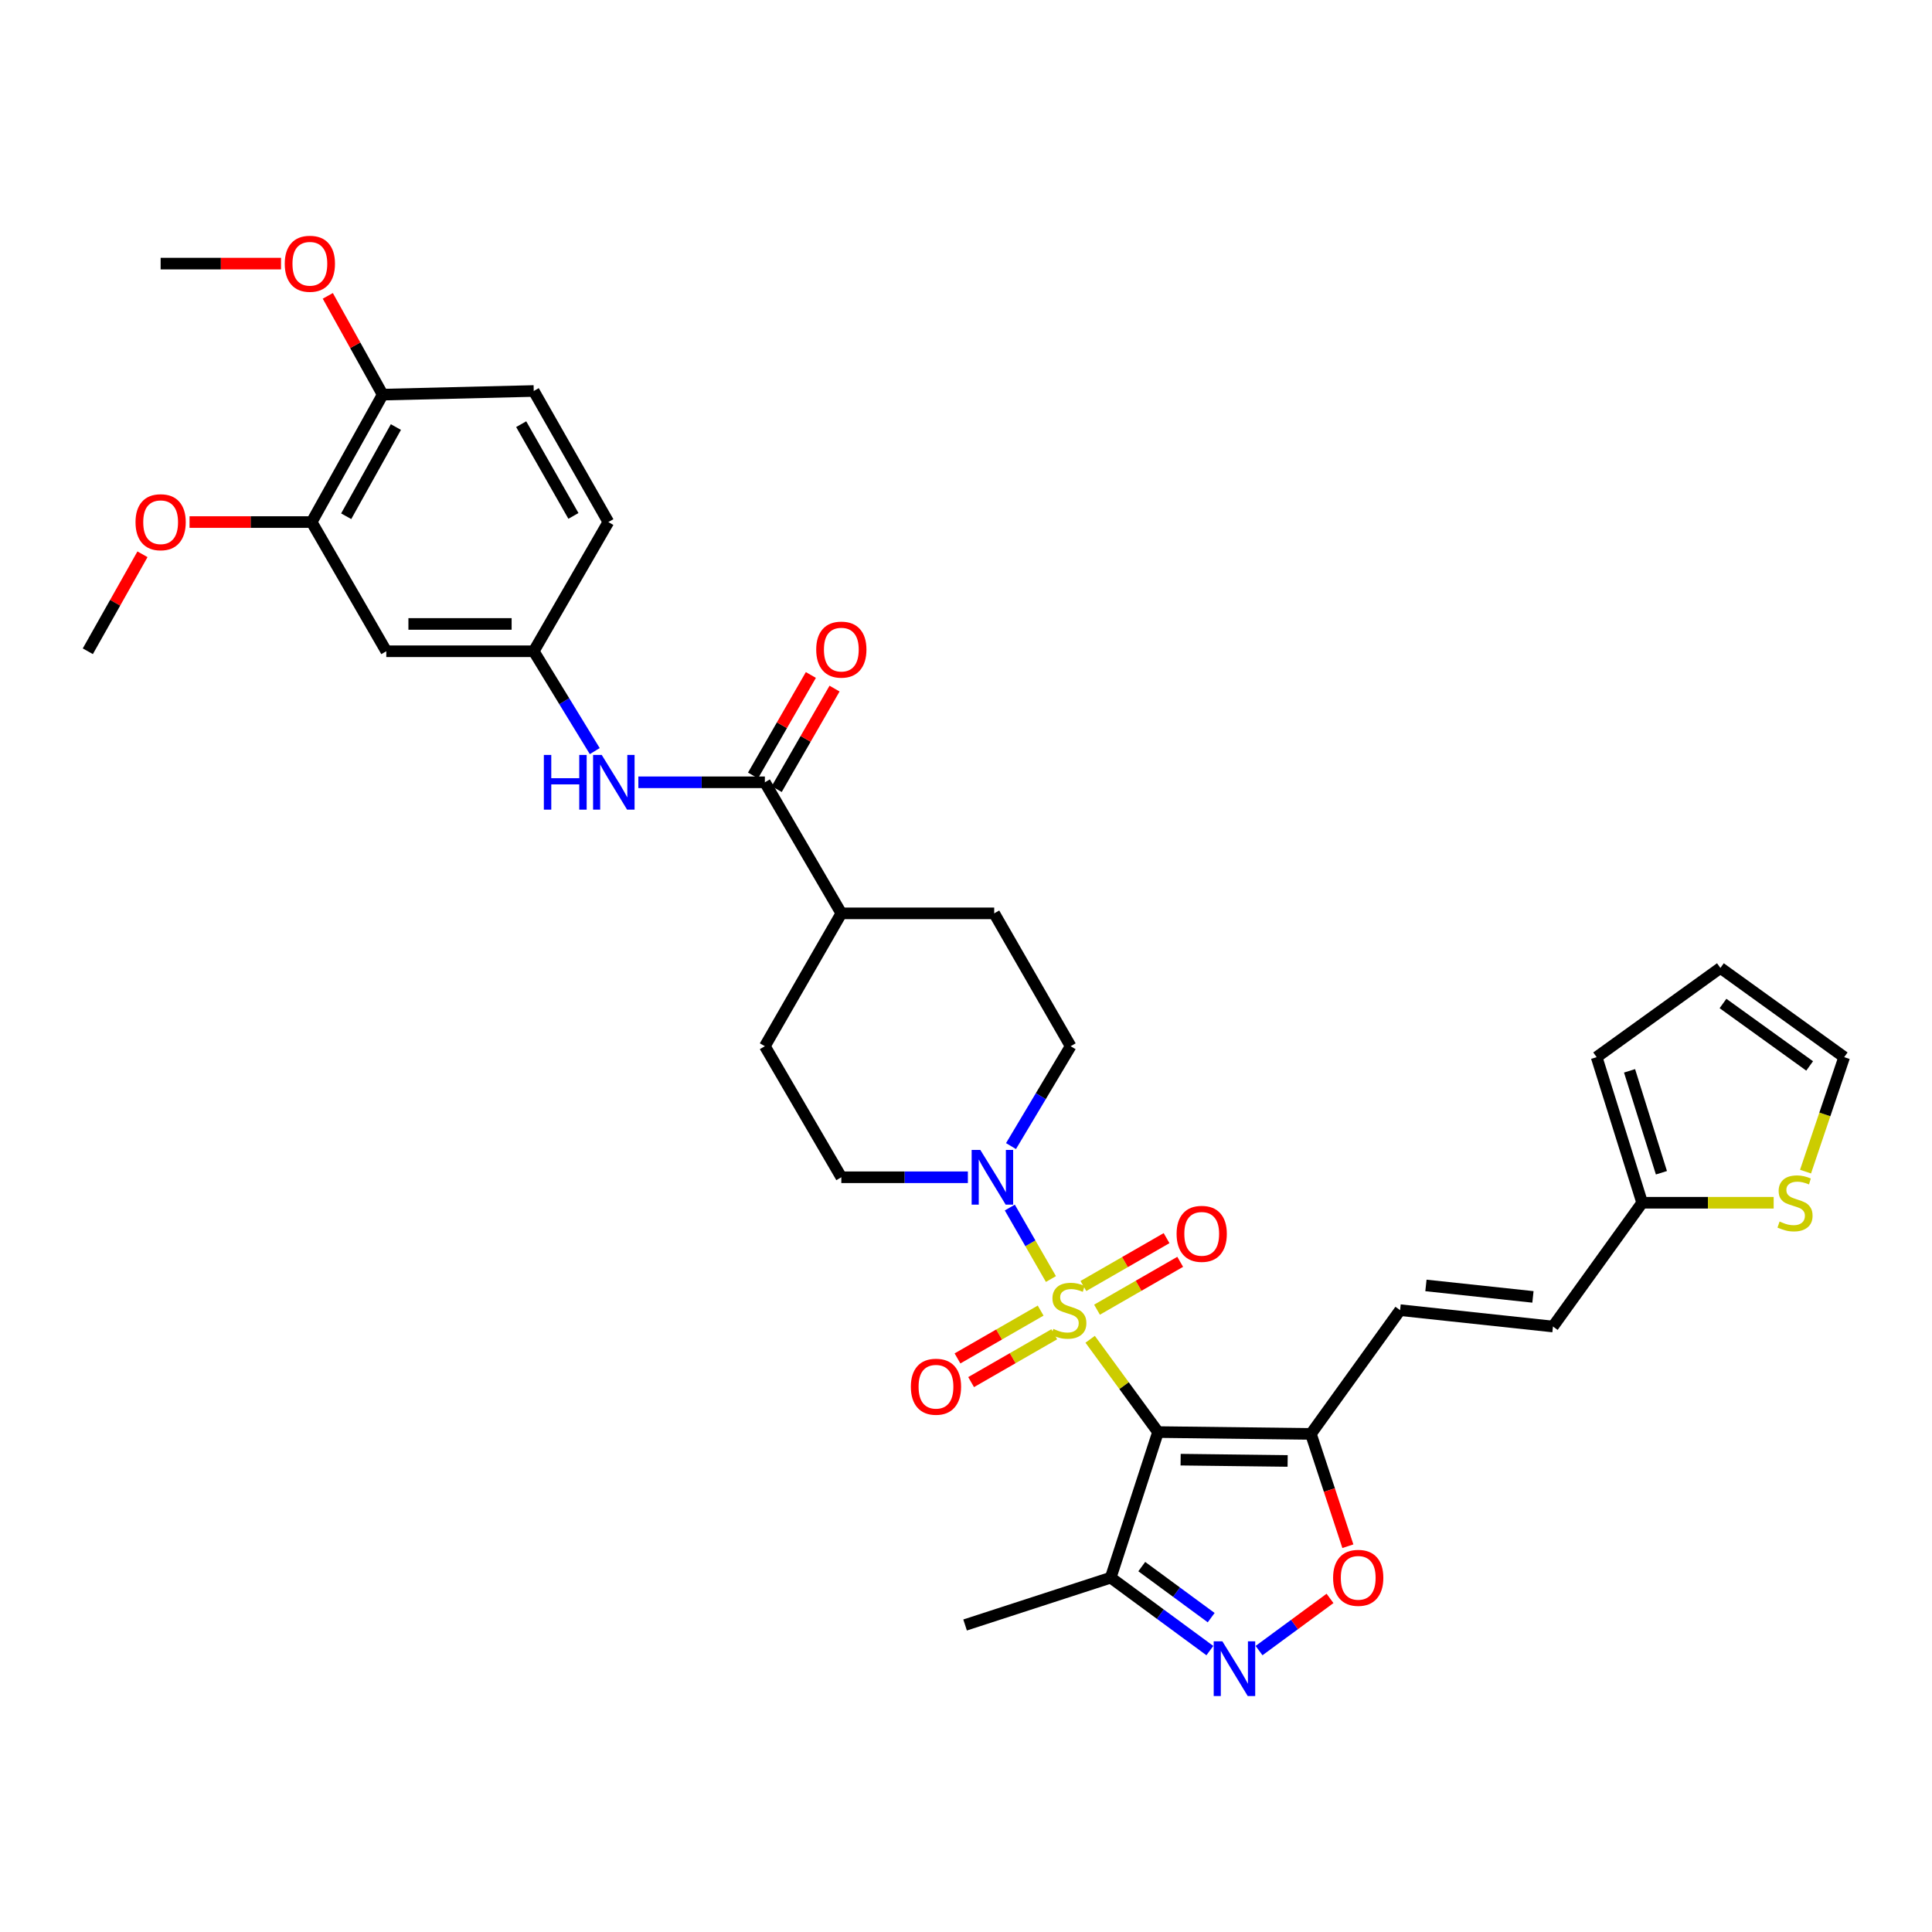 <?xml version='1.0' encoding='iso-8859-1'?>
<svg version='1.1' baseProfile='full'
              xmlns='http://www.w3.org/2000/svg'
                      xmlns:rdkit='http://www.rdkit.org/xml'
                      xmlns:xlink='http://www.w3.org/1999/xlink'
                  xml:space='preserve'
width='1000px' height='1000px' viewBox='0 0 1000 1000'>
<!-- END OF HEADER -->
<rect style='opacity:1.0;fill:#FFFFFF;stroke:none' width='1000' height='1000' x='0' y='0'> </rect>
<path class='bond-0' d='M 564.258,693.213 L 581.825,717.225' style='fill:none;fill-rule:evenodd;stroke:#CCCC00;stroke-width:6px;stroke-linecap:butt;stroke-linejoin:miter;stroke-opacity:1' />
<path class='bond-0' d='M 581.825,717.225 L 599.392,741.237' style='fill:none;fill-rule:evenodd;stroke:#000000;stroke-width:6px;stroke-linecap:butt;stroke-linejoin:miter;stroke-opacity:1' />
<path class='bond-2' d='M 543.961,662.025 L 533.321,643.526' style='fill:none;fill-rule:evenodd;stroke:#CCCC00;stroke-width:6px;stroke-linecap:butt;stroke-linejoin:miter;stroke-opacity:1' />
<path class='bond-2' d='M 533.321,643.526 L 522.682,625.028' style='fill:none;fill-rule:evenodd;stroke:#0000FF;stroke-width:6px;stroke-linecap:butt;stroke-linejoin:miter;stroke-opacity:1' />
<path class='bond-9' d='M 567.814,677.892 L 589.34,665.506' style='fill:none;fill-rule:evenodd;stroke:#CCCC00;stroke-width:6px;stroke-linecap:butt;stroke-linejoin:miter;stroke-opacity:1' />
<path class='bond-9' d='M 589.34,665.506 L 610.866,653.12' style='fill:none;fill-rule:evenodd;stroke:#FF0000;stroke-width:6px;stroke-linecap:butt;stroke-linejoin:miter;stroke-opacity:1' />
<path class='bond-9' d='M 560.761,665.634 L 582.287,653.248' style='fill:none;fill-rule:evenodd;stroke:#CCCC00;stroke-width:6px;stroke-linecap:butt;stroke-linejoin:miter;stroke-opacity:1' />
<path class='bond-9' d='M 582.287,653.248 L 603.813,640.862' style='fill:none;fill-rule:evenodd;stroke:#FF0000;stroke-width:6px;stroke-linecap:butt;stroke-linejoin:miter;stroke-opacity:1' />
<path class='bond-10' d='M 538.635,678.363 L 517.116,690.74' style='fill:none;fill-rule:evenodd;stroke:#CCCC00;stroke-width:6px;stroke-linecap:butt;stroke-linejoin:miter;stroke-opacity:1' />
<path class='bond-10' d='M 517.116,690.74 L 495.597,703.117' style='fill:none;fill-rule:evenodd;stroke:#FF0000;stroke-width:6px;stroke-linecap:butt;stroke-linejoin:miter;stroke-opacity:1' />
<path class='bond-10' d='M 545.686,690.622 L 524.167,702.999' style='fill:none;fill-rule:evenodd;stroke:#CCCC00;stroke-width:6px;stroke-linecap:butt;stroke-linejoin:miter;stroke-opacity:1' />
<path class='bond-10' d='M 524.167,702.999 L 502.649,715.376' style='fill:none;fill-rule:evenodd;stroke:#FF0000;stroke-width:6px;stroke-linecap:butt;stroke-linejoin:miter;stroke-opacity:1' />
<path class='bond-1' d='M 599.392,741.237 L 678.52,742.187' style='fill:none;fill-rule:evenodd;stroke:#000000;stroke-width:6px;stroke-linecap:butt;stroke-linejoin:miter;stroke-opacity:1' />
<path class='bond-1' d='M 611.091,755.521 L 666.481,756.186' style='fill:none;fill-rule:evenodd;stroke:#000000;stroke-width:6px;stroke-linecap:butt;stroke-linejoin:miter;stroke-opacity:1' />
<path class='bond-4' d='M 599.392,741.237 L 574.901,816.601' style='fill:none;fill-rule:evenodd;stroke:#000000;stroke-width:6px;stroke-linecap:butt;stroke-linejoin:miter;stroke-opacity:1' />
<path class='bond-5' d='M 678.52,742.187 L 688.086,771.255' style='fill:none;fill-rule:evenodd;stroke:#000000;stroke-width:6px;stroke-linecap:butt;stroke-linejoin:miter;stroke-opacity:1' />
<path class='bond-5' d='M 688.086,771.255 L 697.653,800.323' style='fill:none;fill-rule:evenodd;stroke:#FF0000;stroke-width:6px;stroke-linecap:butt;stroke-linejoin:miter;stroke-opacity:1' />
<path class='bond-7' d='M 678.52,742.187 L 724.688,678.129' style='fill:none;fill-rule:evenodd;stroke:#000000;stroke-width:6px;stroke-linecap:butt;stroke-linejoin:miter;stroke-opacity:1' />
<path class='bond-18' d='M 523.296,593.213 L 538.727,567.366' style='fill:none;fill-rule:evenodd;stroke:#0000FF;stroke-width:6px;stroke-linecap:butt;stroke-linejoin:miter;stroke-opacity:1' />
<path class='bond-18' d='M 538.727,567.366 L 554.159,541.519' style='fill:none;fill-rule:evenodd;stroke:#000000;stroke-width:6px;stroke-linecap:butt;stroke-linejoin:miter;stroke-opacity:1' />
<path class='bond-19' d='M 500.969,609.348 L 468.219,609.348' style='fill:none;fill-rule:evenodd;stroke:#0000FF;stroke-width:6px;stroke-linecap:butt;stroke-linejoin:miter;stroke-opacity:1' />
<path class='bond-19' d='M 468.219,609.348 L 435.47,609.348' style='fill:none;fill-rule:evenodd;stroke:#000000;stroke-width:6px;stroke-linecap:butt;stroke-linejoin:miter;stroke-opacity:1' />
<path class='bond-3' d='M 626.224,854.344 L 600.563,835.473' style='fill:none;fill-rule:evenodd;stroke:#0000FF;stroke-width:6px;stroke-linecap:butt;stroke-linejoin:miter;stroke-opacity:1' />
<path class='bond-3' d='M 600.563,835.473 L 574.901,816.601' style='fill:none;fill-rule:evenodd;stroke:#000000;stroke-width:6px;stroke-linecap:butt;stroke-linejoin:miter;stroke-opacity:1' />
<path class='bond-3' d='M 626.904,837.29 L 608.941,824.079' style='fill:none;fill-rule:evenodd;stroke:#0000FF;stroke-width:6px;stroke-linecap:butt;stroke-linejoin:miter;stroke-opacity:1' />
<path class='bond-3' d='M 608.941,824.079 L 590.978,810.869' style='fill:none;fill-rule:evenodd;stroke:#000000;stroke-width:6px;stroke-linecap:butt;stroke-linejoin:miter;stroke-opacity:1' />
<path class='bond-35' d='M 651.68,854.345 L 670.048,840.839' style='fill:none;fill-rule:evenodd;stroke:#0000FF;stroke-width:6px;stroke-linecap:butt;stroke-linejoin:miter;stroke-opacity:1' />
<path class='bond-35' d='M 670.048,840.839 L 688.417,827.332' style='fill:none;fill-rule:evenodd;stroke:#FF0000;stroke-width:6px;stroke-linecap:butt;stroke-linejoin:miter;stroke-opacity:1' />
<path class='bond-31' d='M 574.901,816.601 L 499.529,841.092' style='fill:none;fill-rule:evenodd;stroke:#000000;stroke-width:6px;stroke-linecap:butt;stroke-linejoin:miter;stroke-opacity:1' />
<path class='bond-6' d='M 395.894,404.916 L 435.47,472.754' style='fill:none;fill-rule:evenodd;stroke:#000000;stroke-width:6px;stroke-linecap:butt;stroke-linejoin:miter;stroke-opacity:1' />
<path class='bond-8' d='M 395.894,404.916 L 363.153,404.916' style='fill:none;fill-rule:evenodd;stroke:#000000;stroke-width:6px;stroke-linecap:butt;stroke-linejoin:miter;stroke-opacity:1' />
<path class='bond-8' d='M 363.153,404.916 L 330.411,404.916' style='fill:none;fill-rule:evenodd;stroke:#0000FF;stroke-width:6px;stroke-linecap:butt;stroke-linejoin:miter;stroke-opacity:1' />
<path class='bond-21' d='M 402.023,408.443 L 416.993,382.433' style='fill:none;fill-rule:evenodd;stroke:#000000;stroke-width:6px;stroke-linecap:butt;stroke-linejoin:miter;stroke-opacity:1' />
<path class='bond-21' d='M 416.993,382.433 L 431.963,356.422' style='fill:none;fill-rule:evenodd;stroke:#FF0000;stroke-width:6px;stroke-linecap:butt;stroke-linejoin:miter;stroke-opacity:1' />
<path class='bond-21' d='M 389.765,401.389 L 404.735,375.378' style='fill:none;fill-rule:evenodd;stroke:#000000;stroke-width:6px;stroke-linecap:butt;stroke-linejoin:miter;stroke-opacity:1' />
<path class='bond-21' d='M 404.735,375.378 L 419.705,349.368' style='fill:none;fill-rule:evenodd;stroke:#FF0000;stroke-width:6px;stroke-linecap:butt;stroke-linejoin:miter;stroke-opacity:1' />
<path class='bond-12' d='M 724.688,678.129 L 803.808,686.607' style='fill:none;fill-rule:evenodd;stroke:#000000;stroke-width:6px;stroke-linecap:butt;stroke-linejoin:miter;stroke-opacity:1' />
<path class='bond-12' d='M 738.063,665.338 L 793.447,671.273' style='fill:none;fill-rule:evenodd;stroke:#000000;stroke-width:6px;stroke-linecap:butt;stroke-linejoin:miter;stroke-opacity:1' />
<path class='bond-16' d='M 307.847,388.769 L 292.055,362.932' style='fill:none;fill-rule:evenodd;stroke:#0000FF;stroke-width:6px;stroke-linecap:butt;stroke-linejoin:miter;stroke-opacity:1' />
<path class='bond-16' d='M 292.055,362.932 L 276.263,337.094' style='fill:none;fill-rule:evenodd;stroke:#000000;stroke-width:6px;stroke-linecap:butt;stroke-linejoin:miter;stroke-opacity:1' />
<path class='bond-11' d='M 849.984,622.54 L 803.808,686.607' style='fill:none;fill-rule:evenodd;stroke:#000000;stroke-width:6px;stroke-linecap:butt;stroke-linejoin:miter;stroke-opacity:1' />
<path class='bond-13' d='M 849.984,622.54 L 884.015,622.54' style='fill:none;fill-rule:evenodd;stroke:#000000;stroke-width:6px;stroke-linecap:butt;stroke-linejoin:miter;stroke-opacity:1' />
<path class='bond-13' d='M 884.015,622.54 L 918.046,622.54' style='fill:none;fill-rule:evenodd;stroke:#CCCC00;stroke-width:6px;stroke-linecap:butt;stroke-linejoin:miter;stroke-opacity:1' />
<path class='bond-23' d='M 849.984,622.54 L 826.421,547.176' style='fill:none;fill-rule:evenodd;stroke:#000000;stroke-width:6px;stroke-linecap:butt;stroke-linejoin:miter;stroke-opacity:1' />
<path class='bond-23' d='M 859.948,607.015 L 843.453,554.26' style='fill:none;fill-rule:evenodd;stroke:#000000;stroke-width:6px;stroke-linecap:butt;stroke-linejoin:miter;stroke-opacity:1' />
<path class='bond-22' d='M 934.542,606.432 L 944.544,576.804' style='fill:none;fill-rule:evenodd;stroke:#CCCC00;stroke-width:6px;stroke-linecap:butt;stroke-linejoin:miter;stroke-opacity:1' />
<path class='bond-22' d='M 944.544,576.804 L 954.545,547.176' style='fill:none;fill-rule:evenodd;stroke:#000000;stroke-width:6px;stroke-linecap:butt;stroke-linejoin:miter;stroke-opacity:1' />
<path class='bond-14' d='M 199.948,337.094 L 276.263,337.094' style='fill:none;fill-rule:evenodd;stroke:#000000;stroke-width:6px;stroke-linecap:butt;stroke-linejoin:miter;stroke-opacity:1' />
<path class='bond-14' d='M 211.395,322.951 L 264.816,322.951' style='fill:none;fill-rule:evenodd;stroke:#000000;stroke-width:6px;stroke-linecap:butt;stroke-linejoin:miter;stroke-opacity:1' />
<path class='bond-15' d='M 199.948,337.094 L 161.322,270.215' style='fill:none;fill-rule:evenodd;stroke:#000000;stroke-width:6px;stroke-linecap:butt;stroke-linejoin:miter;stroke-opacity:1' />
<path class='bond-29' d='M 161.322,270.215 L 129.711,270.215' style='fill:none;fill-rule:evenodd;stroke:#000000;stroke-width:6px;stroke-linecap:butt;stroke-linejoin:miter;stroke-opacity:1' />
<path class='bond-29' d='M 129.711,270.215 L 98.099,270.215' style='fill:none;fill-rule:evenodd;stroke:#FF0000;stroke-width:6px;stroke-linecap:butt;stroke-linejoin:miter;stroke-opacity:1' />
<path class='bond-37' d='M 161.322,270.215 L 198.07,204.263' style='fill:none;fill-rule:evenodd;stroke:#000000;stroke-width:6px;stroke-linecap:butt;stroke-linejoin:miter;stroke-opacity:1' />
<path class='bond-37' d='M 179.189,267.206 L 204.912,221.039' style='fill:none;fill-rule:evenodd;stroke:#000000;stroke-width:6px;stroke-linecap:butt;stroke-linejoin:miter;stroke-opacity:1' />
<path class='bond-28' d='M 276.263,337.094 L 314.888,270.215' style='fill:none;fill-rule:evenodd;stroke:#000000;stroke-width:6px;stroke-linecap:butt;stroke-linejoin:miter;stroke-opacity:1' />
<path class='bond-17' d='M 435.47,472.754 L 395.894,541.519' style='fill:none;fill-rule:evenodd;stroke:#000000;stroke-width:6px;stroke-linecap:butt;stroke-linejoin:miter;stroke-opacity:1' />
<path class='bond-34' d='M 435.47,472.754 L 514.598,472.754' style='fill:none;fill-rule:evenodd;stroke:#000000;stroke-width:6px;stroke-linecap:butt;stroke-linejoin:miter;stroke-opacity:1' />
<path class='bond-25' d='M 554.159,541.519 L 514.598,472.754' style='fill:none;fill-rule:evenodd;stroke:#000000;stroke-width:6px;stroke-linecap:butt;stroke-linejoin:miter;stroke-opacity:1' />
<path class='bond-26' d='M 435.47,609.348 L 395.894,541.519' style='fill:none;fill-rule:evenodd;stroke:#000000;stroke-width:6px;stroke-linecap:butt;stroke-linejoin:miter;stroke-opacity:1' />
<path class='bond-20' d='M 198.07,204.263 L 276.263,202.377' style='fill:none;fill-rule:evenodd;stroke:#000000;stroke-width:6px;stroke-linecap:butt;stroke-linejoin:miter;stroke-opacity:1' />
<path class='bond-30' d='M 198.07,204.263 L 183.868,178.702' style='fill:none;fill-rule:evenodd;stroke:#000000;stroke-width:6px;stroke-linecap:butt;stroke-linejoin:miter;stroke-opacity:1' />
<path class='bond-30' d='M 183.868,178.702 L 169.666,153.141' style='fill:none;fill-rule:evenodd;stroke:#FF0000;stroke-width:6px;stroke-linecap:butt;stroke-linejoin:miter;stroke-opacity:1' />
<path class='bond-36' d='M 954.545,547.176 L 890.479,501.008' style='fill:none;fill-rule:evenodd;stroke:#000000;stroke-width:6px;stroke-linecap:butt;stroke-linejoin:miter;stroke-opacity:1' />
<path class='bond-36' d='M 936.667,551.724 L 891.821,519.407' style='fill:none;fill-rule:evenodd;stroke:#000000;stroke-width:6px;stroke-linecap:butt;stroke-linejoin:miter;stroke-opacity:1' />
<path class='bond-24' d='M 826.421,547.176 L 890.479,501.008' style='fill:none;fill-rule:evenodd;stroke:#000000;stroke-width:6px;stroke-linecap:butt;stroke-linejoin:miter;stroke-opacity:1' />
<path class='bond-27' d='M 276.263,202.377 L 314.888,270.215' style='fill:none;fill-rule:evenodd;stroke:#000000;stroke-width:6px;stroke-linecap:butt;stroke-linejoin:miter;stroke-opacity:1' />
<path class='bond-27' d='M 269.767,219.551 L 296.804,267.037' style='fill:none;fill-rule:evenodd;stroke:#000000;stroke-width:6px;stroke-linecap:butt;stroke-linejoin:miter;stroke-opacity:1' />
<path class='bond-32' d='M 73.745,286.894 L 59.6,311.994' style='fill:none;fill-rule:evenodd;stroke:#FF0000;stroke-width:6px;stroke-linecap:butt;stroke-linejoin:miter;stroke-opacity:1' />
<path class='bond-32' d='M 59.6,311.994 L 45.455,337.094' style='fill:none;fill-rule:evenodd;stroke:#000000;stroke-width:6px;stroke-linecap:butt;stroke-linejoin:miter;stroke-opacity:1' />
<path class='bond-33' d='M 145.456,136.441 L 114.301,136.441' style='fill:none;fill-rule:evenodd;stroke:#FF0000;stroke-width:6px;stroke-linecap:butt;stroke-linejoin:miter;stroke-opacity:1' />
<path class='bond-33' d='M 114.301,136.441 L 83.145,136.441' style='fill:none;fill-rule:evenodd;stroke:#000000;stroke-width:6px;stroke-linecap:butt;stroke-linejoin:miter;stroke-opacity:1' />
<path  class='atom-0' d='M 545.224 687.849
Q 545.544 687.969, 546.864 688.529
Q 548.184 689.089, 549.624 689.449
Q 551.104 689.769, 552.544 689.769
Q 555.224 689.769, 556.784 688.489
Q 558.344 687.169, 558.344 684.889
Q 558.344 683.329, 557.544 682.369
Q 556.784 681.409, 555.584 680.889
Q 554.384 680.369, 552.384 679.769
Q 549.864 679.009, 548.344 678.289
Q 546.864 677.569, 545.784 676.049
Q 544.744 674.529, 544.744 671.969
Q 544.744 668.409, 547.144 666.209
Q 549.584 664.009, 554.384 664.009
Q 557.664 664.009, 561.384 665.569
L 560.464 668.649
Q 557.064 667.249, 554.504 667.249
Q 551.744 667.249, 550.224 668.409
Q 548.704 669.529, 548.744 671.489
Q 548.744 673.009, 549.504 673.929
Q 550.304 674.849, 551.424 675.369
Q 552.584 675.889, 554.504 676.489
Q 557.064 677.289, 558.584 678.089
Q 560.104 678.889, 561.184 680.529
Q 562.304 682.129, 562.304 684.889
Q 562.304 688.809, 559.664 690.929
Q 557.064 693.009, 552.704 693.009
Q 550.184 693.009, 548.264 692.449
Q 546.384 691.929, 544.144 691.009
L 545.224 687.849
' fill='#CCCC00'/>
<path  class='atom-3' d='M 507.403 595.188
L 516.683 610.188
Q 517.603 611.668, 519.083 614.348
Q 520.563 617.028, 520.643 617.188
L 520.643 595.188
L 524.403 595.188
L 524.403 623.508
L 520.523 623.508
L 510.563 607.108
Q 509.403 605.188, 508.163 602.988
Q 506.963 600.788, 506.603 600.108
L 506.603 623.508
L 502.923 623.508
L 502.923 595.188
L 507.403 595.188
' fill='#0000FF'/>
<path  class='atom-4' d='M 632.692 849.544
L 641.972 864.544
Q 642.892 866.024, 644.372 868.704
Q 645.852 871.384, 645.932 871.544
L 645.932 849.544
L 649.692 849.544
L 649.692 877.864
L 645.812 877.864
L 635.852 861.464
Q 634.692 859.544, 633.452 857.344
Q 632.252 855.144, 631.892 854.464
L 631.892 877.864
L 628.212 877.864
L 628.212 849.544
L 632.692 849.544
' fill='#0000FF'/>
<path  class='atom-6' d='M 690.01 816.681
Q 690.01 809.881, 693.37 806.081
Q 696.73 802.281, 703.01 802.281
Q 709.29 802.281, 712.65 806.081
Q 716.01 809.881, 716.01 816.681
Q 716.01 823.561, 712.61 827.481
Q 709.21 831.361, 703.01 831.361
Q 696.77 831.361, 693.37 827.481
Q 690.01 823.601, 690.01 816.681
M 703.01 828.161
Q 707.33 828.161, 709.65 825.281
Q 712.01 822.361, 712.01 816.681
Q 712.01 811.121, 709.65 808.321
Q 707.33 805.481, 703.01 805.481
Q 698.69 805.481, 696.33 808.281
Q 694.01 811.081, 694.01 816.681
Q 694.01 822.401, 696.33 825.281
Q 698.69 828.161, 703.01 828.161
' fill='#FF0000'/>
<path  class='atom-9' d='M 281.497 390.756
L 285.337 390.756
L 285.337 402.796
L 299.817 402.796
L 299.817 390.756
L 303.657 390.756
L 303.657 419.076
L 299.817 419.076
L 299.817 405.996
L 285.337 405.996
L 285.337 419.076
L 281.497 419.076
L 281.497 390.756
' fill='#0000FF'/>
<path  class='atom-9' d='M 311.457 390.756
L 320.737 405.756
Q 321.657 407.236, 323.137 409.916
Q 324.617 412.596, 324.697 412.756
L 324.697 390.756
L 328.457 390.756
L 328.457 419.076
L 324.577 419.076
L 314.617 402.676
Q 313.457 400.756, 312.217 398.556
Q 311.017 396.356, 310.657 395.676
L 310.657 419.076
L 306.977 419.076
L 306.977 390.756
L 311.457 390.756
' fill='#0000FF'/>
<path  class='atom-10' d='M 609.004 638.633
Q 609.004 631.833, 612.364 628.033
Q 615.724 624.233, 622.004 624.233
Q 628.284 624.233, 631.644 628.033
Q 635.004 631.833, 635.004 638.633
Q 635.004 645.513, 631.604 649.433
Q 628.204 653.313, 622.004 653.313
Q 615.764 653.313, 612.364 649.433
Q 609.004 645.553, 609.004 638.633
M 622.004 650.113
Q 626.324 650.113, 628.644 647.233
Q 631.004 644.313, 631.004 638.633
Q 631.004 633.073, 628.644 630.273
Q 626.324 627.433, 622.004 627.433
Q 617.684 627.433, 615.324 630.233
Q 613.004 633.033, 613.004 638.633
Q 613.004 644.353, 615.324 647.233
Q 617.684 650.113, 622.004 650.113
' fill='#FF0000'/>
<path  class='atom-11' d='M 471.459 717.761
Q 471.459 710.961, 474.819 707.161
Q 478.179 703.361, 484.459 703.361
Q 490.739 703.361, 494.099 707.161
Q 497.459 710.961, 497.459 717.761
Q 497.459 724.641, 494.059 728.561
Q 490.659 732.441, 484.459 732.441
Q 478.219 732.441, 474.819 728.561
Q 471.459 724.681, 471.459 717.761
M 484.459 729.241
Q 488.779 729.241, 491.099 726.361
Q 493.459 723.441, 493.459 717.761
Q 493.459 712.201, 491.099 709.401
Q 488.779 706.561, 484.459 706.561
Q 480.139 706.561, 477.779 709.361
Q 475.459 712.161, 475.459 717.761
Q 475.459 723.481, 477.779 726.361
Q 480.139 729.241, 484.459 729.241
' fill='#FF0000'/>
<path  class='atom-14' d='M 921.104 632.26
Q 921.424 632.38, 922.744 632.94
Q 924.064 633.5, 925.504 633.86
Q 926.984 634.18, 928.424 634.18
Q 931.104 634.18, 932.664 632.9
Q 934.224 631.58, 934.224 629.3
Q 934.224 627.74, 933.424 626.78
Q 932.664 625.82, 931.464 625.3
Q 930.264 624.78, 928.264 624.18
Q 925.744 623.42, 924.224 622.7
Q 922.744 621.98, 921.664 620.46
Q 920.624 618.94, 920.624 616.38
Q 920.624 612.82, 923.024 610.62
Q 925.464 608.42, 930.264 608.42
Q 933.544 608.42, 937.264 609.98
L 936.344 613.06
Q 932.944 611.66, 930.384 611.66
Q 927.624 611.66, 926.104 612.82
Q 924.584 613.94, 924.624 615.9
Q 924.624 617.42, 925.384 618.34
Q 926.184 619.26, 927.304 619.78
Q 928.464 620.3, 930.384 620.9
Q 932.944 621.7, 934.464 622.5
Q 935.984 623.3, 937.064 624.94
Q 938.184 626.54, 938.184 629.3
Q 938.184 633.22, 935.544 635.34
Q 932.944 637.42, 928.584 637.42
Q 926.064 637.42, 924.144 636.86
Q 922.264 636.34, 920.024 635.42
L 921.104 632.26
' fill='#CCCC00'/>
<path  class='atom-22' d='M 422.47 336.231
Q 422.47 329.431, 425.83 325.631
Q 429.19 321.831, 435.47 321.831
Q 441.75 321.831, 445.11 325.631
Q 448.47 329.431, 448.47 336.231
Q 448.47 343.111, 445.07 347.031
Q 441.67 350.911, 435.47 350.911
Q 429.23 350.911, 425.83 347.031
Q 422.47 343.151, 422.47 336.231
M 435.47 347.711
Q 439.79 347.711, 442.11 344.831
Q 444.47 341.911, 444.47 336.231
Q 444.47 330.671, 442.11 327.871
Q 439.79 325.031, 435.47 325.031
Q 431.15 325.031, 428.79 327.831
Q 426.47 330.631, 426.47 336.231
Q 426.47 341.951, 428.79 344.831
Q 431.15 347.711, 435.47 347.711
' fill='#FF0000'/>
<path  class='atom-30' d='M 70.145 270.295
Q 70.145 263.495, 73.505 259.695
Q 76.865 255.895, 83.145 255.895
Q 89.425 255.895, 92.785 259.695
Q 96.145 263.495, 96.145 270.295
Q 96.145 277.175, 92.745 281.095
Q 89.345 284.975, 83.145 284.975
Q 76.905 284.975, 73.505 281.095
Q 70.145 277.215, 70.145 270.295
M 83.145 281.775
Q 87.465 281.775, 89.785 278.895
Q 92.145 275.975, 92.145 270.295
Q 92.145 264.735, 89.785 261.935
Q 87.465 259.095, 83.145 259.095
Q 78.825 259.095, 76.465 261.895
Q 74.145 264.695, 74.145 270.295
Q 74.145 276.015, 76.465 278.895
Q 78.825 281.775, 83.145 281.775
' fill='#FF0000'/>
<path  class='atom-31' d='M 147.387 136.521
Q 147.387 129.721, 150.747 125.921
Q 154.107 122.121, 160.387 122.121
Q 166.667 122.121, 170.027 125.921
Q 173.387 129.721, 173.387 136.521
Q 173.387 143.401, 169.987 147.321
Q 166.587 151.201, 160.387 151.201
Q 154.147 151.201, 150.747 147.321
Q 147.387 143.441, 147.387 136.521
M 160.387 148.001
Q 164.707 148.001, 167.027 145.121
Q 169.387 142.201, 169.387 136.521
Q 169.387 130.961, 167.027 128.161
Q 164.707 125.321, 160.387 125.321
Q 156.067 125.321, 153.707 128.121
Q 151.387 130.921, 151.387 136.521
Q 151.387 142.241, 153.707 145.121
Q 156.067 148.001, 160.387 148.001
' fill='#FF0000'/>
</svg>
